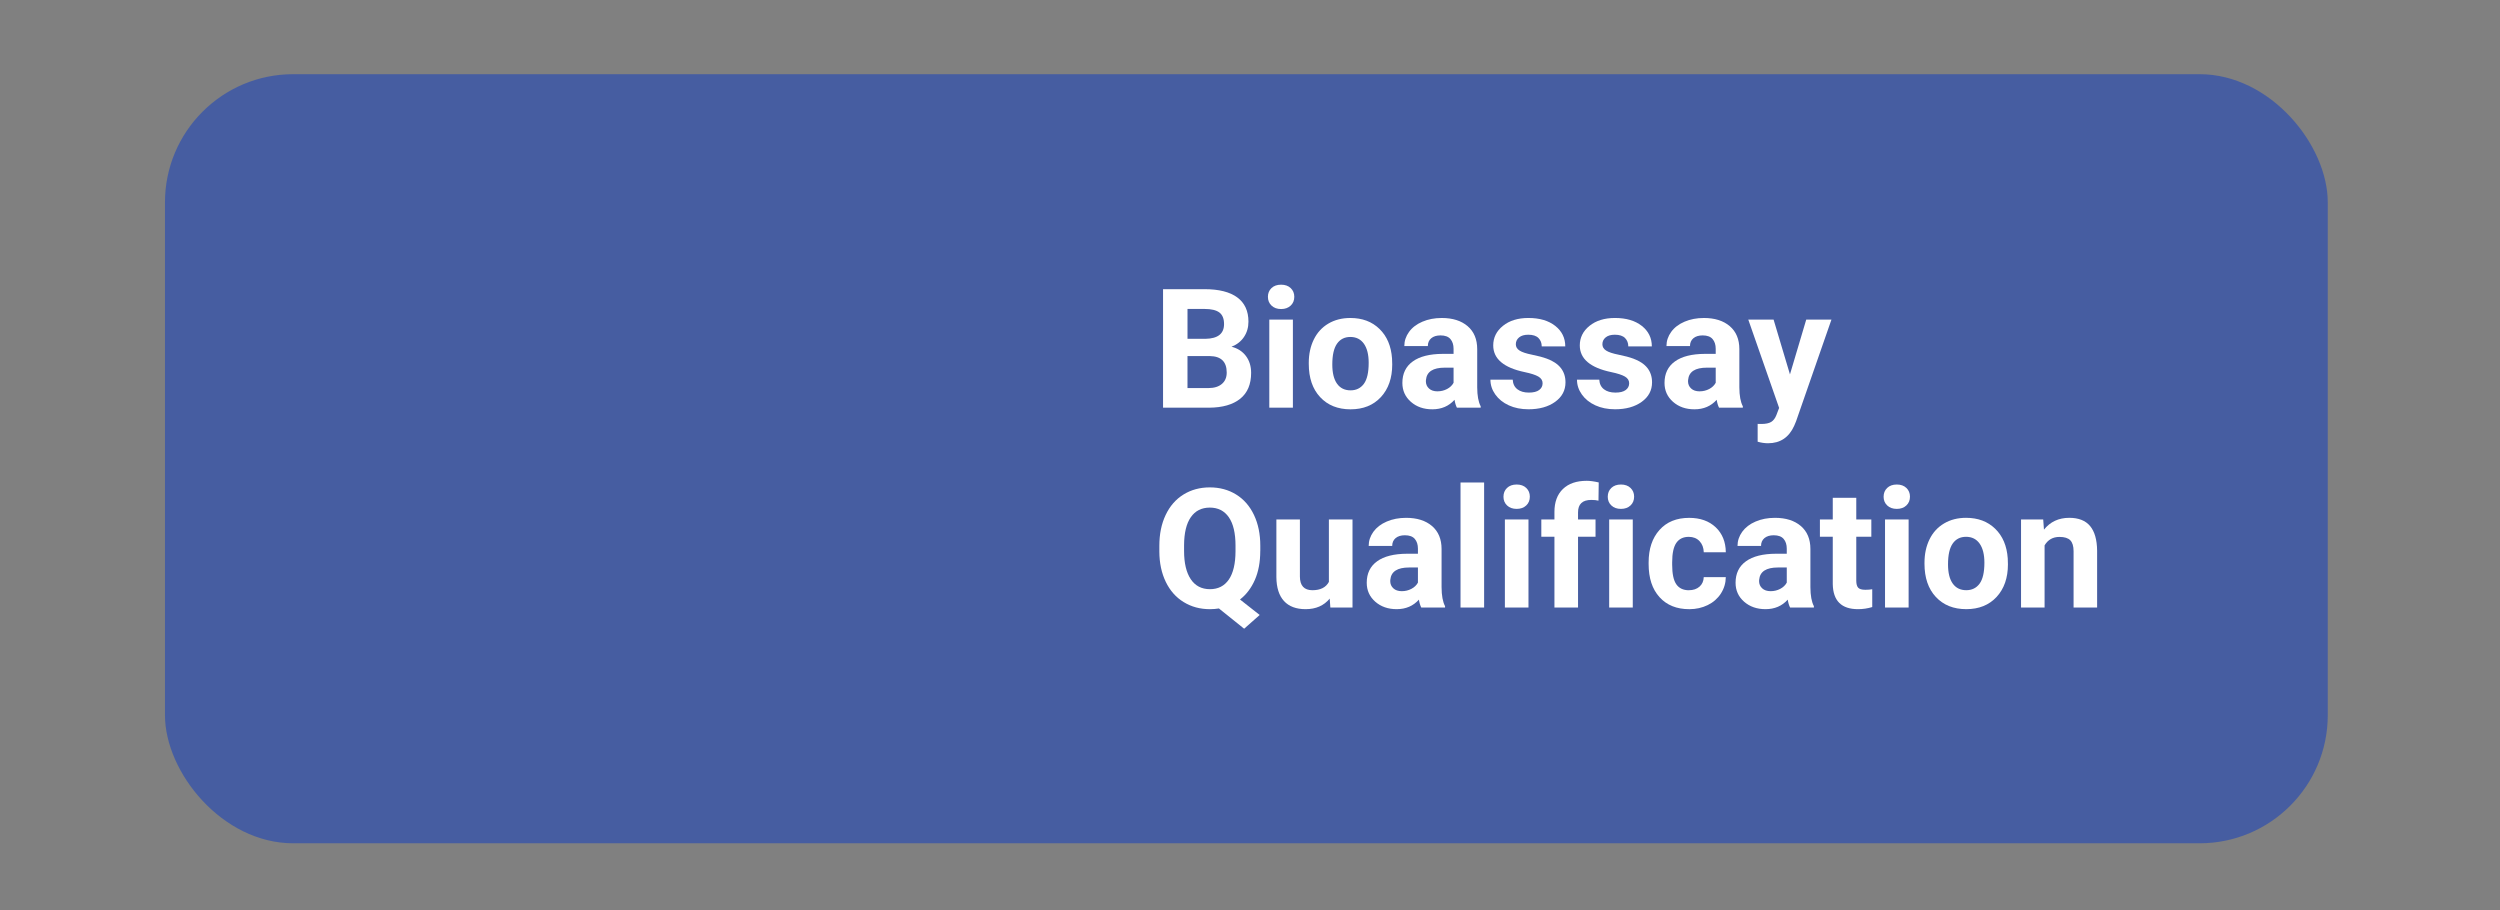 <?xml version="1.0" encoding="UTF-8"?><svg id="a" xmlns="http://www.w3.org/2000/svg" xmlns:xlink="http://www.w3.org/1999/xlink" viewBox="0 0 134.964 49.133"><rect x="0" y="0" width="134.964" height="49.133" fill="#808080" stroke="none"/><defs><clipPath id="c"><polygon points="5.546 49.725 125.666 49.725 125.666 -.795 5.546 -.795 5.546 49.725 5.546 49.725" style="clip-rule:evenodd; fill:none;"/></clipPath><clipPath id="b"><polygon points="5.546 -.795 56.066 -.795 56.066 49.725 5.546 49.725 5.546 -.795 5.546 -.795" style="clip-path:url(#c); clip-rule:evenodd; fill:none;"/></clipPath><clipPath id="d"><polygon points="5.546 49.725 56.066 49.725 56.066 -.795 5.546 -.795 5.546 49.725 5.546 49.725" style="fill:none;"/></clipPath><clipPath id="e"><polygon points="5.546 49.725 125.666 49.725 125.666 -.795 5.546 -.795 5.546 49.725 5.546 49.725" style="clip-rule:evenodd; fill:none;"/></clipPath><clipPath id="f"><polygon points="5.546 49.725 125.666 49.725 125.666 -.795 5.546 -.795 5.546 49.725 5.546 49.725" style="clip-rule:evenodd; fill:none;"/></clipPath></defs><rect x="8.906" y="4.005" width="116.76" height="41.52" rx="6.92" ry="6.92" style="fill:#465da1;"/><g style="clip-path:url(#b);"><g style="clip-path:url(#d);"><path d="M45.416,24.636c0,8.002-6.479,14.489-14.471,14.489s-14.471-6.487-14.471-14.489,6.479-14.489,14.471-14.489,14.471,6.487,14.471,14.489h0Z" style="fill:none; stroke:#fdb913; stroke-miterlimit:10; stroke-width:.5px;"/><path d="M26.099,9.478c-.234.77-.902,1.272-1.704,1.305-.535,0-.836.335-.836.87v1.405c0,.502.334.837.836.837h9.224c.535,0,.836-.335.836-.837v-1.405c0-.535-.301-.87-.836-.87-.802,0-1.504-.535-1.738-1.305-.1-.368-.267-.602-.602-.77,0,.067.033.1.1.134.234.134.334.335.434.602.267.803.936,1.372,1.805,1.405.535.033.769.301.769.803v1.372c0,.1,0,.234-.067.335-.167.368-.434.468-.802.468h-9.124c-.501,0-.769-.301-.769-.77v-1.405c0-.468.267-.736.735-.77.902-.067,1.537-.569,1.838-1.405.067-.234.167-.468.434-.602.067,0,.1-.067.1-.134-.334.167-.501.435-.602.77l-.033-.033Z"/><path d="M22.29,11.552h13.164c1.551,0,2.811,1.259,2.811,2.811v18.538c0,1.551-1.259,2.811-2.811,2.811h-13.16c-1.551,0-2.811-1.259-2.811-2.811V14.359c0-1.549,1.258-2.807,2.807-2.807Z" style="fill:#fff;"/><path d="M35.457,11.887c1.37,0,2.473,1.104,2.473,2.476v18.538c0,1.372-1.103,2.476-2.473,2.476h-13.201c-1.37,0-2.473-1.104-2.473-2.476V14.363c0-1.372,1.103-2.476,2.473-2.476h13.201M35.457,11.218h-13.201c-1.738,0-3.141,1.405-3.141,3.145v18.538c0,1.74,1.404,3.145,3.141,3.145h13.201c1.738,0,3.141-1.405,3.141-3.145V14.363c0-1.74-1.404-3.145-3.141-3.145h0Z" style="fill:#384680;"/><path d="M30.945,8.842c.368,0,.702.234.802.602s0,0,0,0c.267.803.936,1.372,1.805,1.405.535.033.769.301.769.803v1.372c0,.1,0,.234-.067.335-.167.368-.434.468-.802.468h-9.124c-.501,0-.769-.301-.769-.77v-1.405c0-.468.334-.77.769-.803.869-.067,1.537-.569,1.805-1.405h0c.134-.335.434-.569.802-.569h3.944l.067-.033h0Z" style="fill:#9fcab9;"/><path d="M30.945,8.842c.368,0,.702.234.802.602s0,0,0,0c.267.803.936,1.372,1.805,1.405.535.033.769.301.769.803v1.372c0,.1,0,.234-.067.335-.167.368-.434.468-.802.468h-9.124c-.501,0-.769-.301-.769-.77v-1.405c0-.468.334-.77.769-.803.869-.067,1.537-.569,1.805-1.405h0c.134-.335.434-.569.802-.569h3.944l.067-.033h0Z" style="fill:none; stroke:#384680; stroke-linecap:round; stroke-linejoin:round; stroke-width:.669px;"/><path d="M27.971,28.919c-.969,1.004-1.972,1.974-2.941,2.945-.301.301-.769.301-1.069,0-.501-.502-1.003-.97-1.47-1.472-.234-.234-.301-.535-.134-.87.134-.301.368-.435.702-.468.234,0,.434.067.568.234.267.234.501.502.735.77.134.134.201.1.301,0,.735-.736,1.47-1.472,2.206-2.208.234-.234.501-.335.836-.234.301.1.468.301.535.602.067.268,0,.502-.201.703h-.067Z" style="fill:#9fcab9;"/><path d="M22.457,23.732c.301-.301.769-.301,1.103,0,.267.268.535.502.769.77.1.1.167.1.267,0,.735-.736,1.504-1.506,2.239-2.242.234-.234.501-.301.769-.201.301.067.468.301.535.602.067.268,0,.502-.201.703-.969,1.004-1.972,1.974-2.941,2.945-.134.134-.334.201-.535.201-.234,0-.434-.1-.568-.268-.468-.468-.936-.937-1.404-1.405-.334-.335-.334-.837,0-1.138l-.033.033Z" style="fill:#9fcab9;"/><path d="M27.938,17.843c-.969.97-1.938,1.941-2.908,2.911-.334.335-.802.335-1.17,0-.468-.468-.936-.937-1.404-1.405-.334-.335-.334-.803-.033-1.104.301-.335.769-.335,1.136,0,.234.234.501.468.735.736.134.167.201.1.334,0,.735-.736,1.437-1.472,2.172-2.175.267-.268.602-.335.902-.201.267.134.468.435.468.736,0,.201-.1.368-.234.535v-.033Z" style="fill:#9fcab9;"/><path d="M45.416,27.714v-2.978c0-.535-.368-.903-.869-.937-1.27-.033-2.172-.636-2.707-1.773-.201-.435-.535-.602-1.003-.602h-4.244c-.635,0-1.036.201-1.337.803-.501,1.037-1.37,1.539-2.507,1.606-.635,0-.969.368-.969,1.004v5.053c0,.368,0,.77.067,1.138.568,3.48,2.44,5.923,5.681,7.362.735.335,1.404.335,2.105,0,3.342-1.506,5.28-4.015,5.715-7.663.134-1.037,0-2.108.067-2.945v-.067Z" style="fill:#9fcab9;"/><path d="M45.416,27.714v-2.978c0-.535-.368-.903-.869-.937-1.27-.033-2.172-.636-2.707-1.773-.201-.435-.535-.602-1.003-.602h-4.244c-.635,0-1.036.201-1.337.803-.501,1.037-1.37,1.539-2.507,1.606-.635,0-.969.368-.969,1.004v5.053c0,.368,0,.77.067,1.138.568,3.48,2.44,5.923,5.681,7.362.735.335,1.404.335,2.105,0,3.342-1.506,5.28-4.015,5.715-7.663.134-1.037,0-2.108.067-2.945v-.067Z" style="fill:none; stroke:#384680; stroke-linecap:round; stroke-linejoin:round; stroke-width:.669px;"/><path d="M41.707,29.019c-1.103,1.104-2.172,2.208-3.275,3.279-.401.402-.902.402-1.303,0-.535-.535-1.069-1.071-1.604-1.606-.368-.402-.401-.937,0-1.305.368-.335.869-.335,1.27,0,.301.268.568.569.869.87.134.134.201.134.334,0l2.507-2.51c.401-.402.969-.402,1.303,0,.167.167.234.368.234.636,0,.234-.1.468-.301.636h-.033Z" style="fill:#fff;"/></g></g><g style="clip-path:url(#e);"><path d="M62.788,22.009v-6.398h2.241c.776,0,1.365.149,1.767.446s.602.733.602,1.307c0,.313-.081.59-.242.829s-.385.414-.672.525c.328.082.586.248.776.497.188.249.283.554.283.914,0,.615-.196,1.081-.589,1.397s-.952.478-1.679.483h-2.487ZM64.107,18.291h.976c.665-.012.998-.277.998-.795,0-.29-.084-.499-.252-.626-.169-.127-.435-.191-.798-.191h-.923v1.613ZM64.107,19.223v1.727h1.129c.311,0,.553-.074.727-.222.174-.147.262-.352.262-.613,0-.586-.303-.883-.91-.892h-1.208Z" style="fill:#fff;"/><path d="M68.449,16.024c0-.19.064-.347.191-.47.128-.123.301-.185.521-.185.217,0,.39.062.519.185s.193.28.193.47c0,.193-.065.352-.196.475s-.302.185-.516.185-.386-.062-.516-.185c-.131-.123-.196-.281-.196-.475ZM69.798,22.009h-1.274v-4.755h1.274v4.755Z" style="fill:#fff;"/><path d="M70.655,19.588c0-.472.091-.892.272-1.261s.443-.655.784-.857.738-.303,1.189-.303c.643,0,1.166.196,1.57.589.406.393.633.926.68,1.6l.01.325c0,.729-.205,1.315-.611,1.756-.408.441-.953.661-1.639.661s-1.234-.22-1.642-.659c-.409-.439-.613-1.037-.613-1.793v-.057ZM71.925,19.678c0,.452.085.797.255,1.036.17.239.414.359.73.359.307,0,.547-.118.721-.354.172-.236.258-.614.258-1.133,0-.443-.086-.786-.258-1.03-.174-.244-.418-.365-.73-.365-.311,0-.551.121-.721.363-.17.242-.255.617-.255,1.125Z" style="fill:#fff;"/><path d="M78.652,22.009c-.059-.114-.101-.256-.128-.426-.307.343-.707.514-1.199.514-.466,0-.852-.135-1.158-.404-.306-.27-.459-.609-.459-1.02,0-.504.187-.891.561-1.16.373-.27.913-.406,1.619-.409h.584v-.272c0-.22-.056-.396-.169-.527-.112-.132-.291-.198-.534-.198-.214,0-.381.051-.503.154-.121.103-.183.243-.183.422h-1.27c0-.275.085-.53.255-.765s.41-.418.721-.551.659-.2,1.046-.2c.586,0,1.051.147,1.396.441.344.295.517.708.517,1.242v2.061c.002.451.065.792.188,1.024v.075h-1.283ZM77.602,21.126c.187,0,.359-.042.518-.125.158-.083.275-.195.352-.336v-.817h-.475c-.636,0-.974.22-1.015.659l-.005.075c0,.158.056.289.168.391.11.103.264.154.457.154Z" style="fill:#fff;"/><path d="M83.279,20.695c0-.155-.076-.277-.23-.367-.153-.089-.4-.169-.74-.24-1.131-.237-1.696-.718-1.696-1.441,0-.422.175-.774.525-1.057.35-.282.808-.424,1.373-.424.604,0,1.086.142,1.448.426.361.284.543.653.543,1.107h-1.271c0-.182-.059-.332-.176-.451-.117-.118-.301-.178-.55-.178-.214,0-.379.048-.496.145s-.176.22-.176.369c0,.141.066.254.2.34.133.087.358.162.675.225s.582.134.799.213c.671.246,1.007.672,1.007,1.279,0,.434-.187.785-.558,1.052-.373.269-.854.402-1.441.402-.399,0-.753-.071-1.062-.213-.31-.142-.552-.337-.728-.585-.176-.247-.264-.515-.264-.802h1.204c.012.226.095.398.251.519.154.12.362.18.623.18.243,0,.428-.046.552-.138.125-.093.187-.213.187-.363Z" style="fill:#fff;"/><path d="M87.952,20.695c0-.155-.076-.277-.23-.367-.153-.089-.4-.169-.74-.24-1.131-.237-1.696-.718-1.696-1.441,0-.422.175-.774.525-1.057.35-.282.808-.424,1.373-.424.604,0,1.086.142,1.448.426.361.284.543.653.543,1.107h-1.271c0-.182-.059-.332-.176-.451-.117-.118-.301-.178-.55-.178-.214,0-.379.048-.496.145s-.176.22-.176.369c0,.141.066.254.2.34.133.087.358.162.675.225s.582.134.799.213c.671.246,1.007.672,1.007,1.279,0,.434-.187.785-.558,1.052-.373.269-.854.402-1.441.402-.399,0-.753-.071-1.062-.213-.31-.142-.552-.337-.728-.585-.176-.247-.264-.515-.264-.802h1.204c.012.226.095.398.251.519.154.12.362.18.623.18.243,0,.428-.046.552-.138.125-.093.187-.213.187-.363Z" style="fill:#fff;"/><path d="M92.804,22.009c-.059-.114-.101-.256-.128-.426-.307.343-.707.514-1.199.514-.466,0-.852-.135-1.158-.404-.306-.27-.459-.609-.459-1.02,0-.504.187-.891.561-1.16.373-.27.913-.406,1.619-.409h.584v-.272c0-.22-.056-.396-.169-.527-.112-.132-.291-.198-.534-.198-.214,0-.381.051-.503.154-.121.103-.183.243-.183.422h-1.27c0-.275.085-.53.255-.765s.41-.418.721-.551.659-.2,1.046-.2c.586,0,1.051.147,1.396.441.344.295.517.708.517,1.242v2.061c.002.451.065.792.188,1.024v.075h-1.283ZM91.754,21.126c.187,0,.359-.042.518-.125.158-.083.275-.195.352-.336v-.817h-.475c-.636,0-.974.22-1.015.659l-.005.075c0,.158.056.289.168.391.11.103.264.154.457.154Z" style="fill:#fff;"/><path d="M96.632,20.212l.879-2.958h1.361l-1.911,5.493-.105.25c-.284.621-.753.932-1.406.932-.185,0-.372-.028-.562-.083v-.962l.193.004c.24,0,.42-.037.538-.11.119-.073.212-.195.279-.365l.149-.391-1.665-4.768h1.366l.884,2.958Z" style="fill:#fff;"/><g style="clip-path:url(#f);"><path d="M68.036,29.744c0,.598-.097,1.117-.29,1.559-.193.44-.461.795-.804,1.061l1.063.836-.839.742-1.362-1.094c-.155.025-.316.039-.483.039-.53,0-1.003-.127-1.419-.383-.416-.254-.738-.618-.967-1.092-.229-.473-.344-1.018-.347-1.633v-.316c0-.629.113-1.184.341-1.663.227-.479.547-.847.962-1.103.415-.257.889-.385,1.422-.385s1.007.128,1.422.385c.414.256.735.624.962,1.103.227.479.341,1.032.341,1.659v.285ZM66.7,29.455c0-.671-.12-1.181-.36-1.529s-.583-.523-1.028-.523c-.442,0-.784.172-1.024.517-.24.344-.362.849-.365,1.514v.312c0,.654.12,1.16.36,1.521.24.359.586.54,1.037.54.442,0,.782-.174,1.02-.521.237-.348.357-.854.36-1.519v-.312Z" style="fill:#fff;"/><path d="M71.785,32.315c-.313.381-.747.571-1.301.571-.51,0-.899-.146-1.167-.439-.269-.293-.405-.722-.411-1.287v-3.116h1.27v3.075c0,.496.226.744.677.744.431,0,.727-.15.888-.449v-3.37h1.275v4.755h-1.196l-.035-.483Z" style="fill:#fff;"/><path d="M76.728,32.798c-.059-.114-.101-.256-.128-.426-.307.342-.707.514-1.199.514-.466,0-.852-.135-1.158-.404-.306-.27-.459-.609-.459-1.02,0-.504.187-.891.561-1.16.373-.27.913-.405,1.619-.408h.584v-.273c0-.219-.056-.395-.169-.527-.112-.131-.291-.197-.534-.197-.214,0-.381.052-.503.154-.121.103-.183.243-.183.422h-1.27c0-.275.085-.53.255-.766.17-.233.41-.418.721-.551.311-.134.659-.2,1.046-.2.586,0,1.051.147,1.396.441.344.295.517.709.517,1.241v2.062c.002.451.065.793.188,1.024v.074h-1.283ZM75.678,31.915c.187,0,.359-.042.518-.126.158-.083.275-.195.352-.336v-.817h-.475c-.636,0-.974.22-1.015.659l-.005.075c0,.158.056.288.168.391.11.103.264.154.457.154Z" style="fill:#fff;"/><path d="M80.121,32.798h-1.274v-6.75h1.274v6.75Z" style="fill:#fff;"/><path d="M81.166,26.813c0-.19.064-.347.191-.47.128-.123.301-.186.521-.186.216,0,.389.062.518.186s.193.279.193.47c0,.193-.064.352-.195.475-.13.123-.303.185-.516.185-.215,0-.387-.062-.517-.185-.131-.123-.196-.281-.196-.475ZM82.516,32.798h-1.274v-4.755h1.274v4.755Z" style="fill:#fff;"/><path d="M83.917,32.798v-3.823h-.708v-.932h.708v-.404c0-.533.153-.947.459-1.241.307-.295.734-.441,1.286-.441.176,0,.391.029.646.088l-.013.984c-.105-.027-.235-.04-.387-.04-.479,0-.717.224-.717.673v.382h.945v.932h-.945v3.823h-1.274Z" style="fill:#fff;"/><path d="M86.796,26.813c0-.19.064-.347.191-.47.128-.123.301-.186.521-.186.216,0,.389.062.518.186s.193.279.193.47c0,.193-.064.352-.195.475-.13.123-.303.185-.516.185-.215,0-.387-.062-.517-.185-.131-.123-.196-.281-.196-.475ZM88.146,32.798h-1.274v-4.755h1.274v4.755Z" style="fill:#fff;"/><path d="M91.177,31.863c.234,0,.425-.064.572-.193.146-.129.222-.301.229-.515h1.19c-.003.322-.091.617-.264.886-.173.268-.409.476-.71.624-.3.147-.632.222-.995.222-.68,0-1.216-.216-1.608-.648-.393-.432-.589-1.028-.589-1.791v-.083c0-.732.194-1.316.585-1.753.389-.437.924-.655,1.604-.655.595,0,1.071.169,1.431.508.358.338.541.788.547,1.351h-1.19c-.007-.247-.083-.448-.229-.603-.147-.154-.341-.231-.58-.231-.297,0-.52.107-.671.323-.15.216-.226.565-.226,1.05v.132c0,.49.074.842.224,1.057.149.214.376.321.681.321Z" style="fill:#fff;"/><path d="M96.64,32.798c-.059-.114-.101-.256-.128-.426-.307.342-.707.514-1.199.514-.466,0-.852-.135-1.158-.404-.306-.27-.459-.609-.459-1.02,0-.504.187-.891.561-1.16.373-.27.913-.405,1.619-.408h.584v-.273c0-.219-.056-.395-.169-.527-.112-.131-.291-.197-.534-.197-.214,0-.381.052-.503.154-.121.103-.183.243-.183.422h-1.27c0-.275.085-.53.255-.766.17-.233.41-.418.721-.551.311-.134.659-.2,1.046-.2.586,0,1.051.147,1.396.441.344.295.517.709.517,1.241v2.062c.002.451.065.793.188,1.024v.074h-1.283ZM95.59,31.915c.187,0,.359-.042.518-.126.158-.083.275-.195.352-.336v-.817h-.475c-.636,0-.974.22-1.015.659l-.005.075c0,.158.056.288.168.391.11.103.264.154.457.154Z" style="fill:#fff;"/><path d="M100.212,26.874v1.169h.813v.932h-.813v2.373c0,.176.034.302.102.378s.196.114.387.114c.141,0,.265-.01.373-.03v.962c-.249.076-.505.114-.769.114-.891,0-1.345-.449-1.362-1.35v-2.562h-.694v-.932h.694v-1.169h1.27Z" style="fill:#fff;"/><path d="M101.688,26.813c0-.19.064-.347.191-.47.128-.123.301-.186.521-.186.216,0,.389.062.518.186s.193.279.193.47c0,.193-.064.352-.195.475-.13.123-.303.185-.516.185-.215,0-.387-.062-.517-.185-.131-.123-.196-.281-.196-.475ZM103.038,32.798h-1.274v-4.755h1.274v4.755Z" style="fill:#fff;"/><path d="M103.895,30.376c0-.471.091-.892.272-1.261s.443-.655.784-.856c.342-.203.737-.304,1.188-.304.643,0,1.166.196,1.571.589.406.393.632.926.679,1.6l.01.325c0,.729-.204,1.314-.611,1.756-.407.44-.953.661-1.639.661s-1.233-.22-1.642-.659c-.409-.439-.613-1.037-.613-1.793v-.058ZM105.165,30.467c0,.452.084.797.254,1.036s.414.359.73.359c.307,0,.547-.118.721-.354.172-.236.259-.614.259-1.134,0-.442-.087-.786-.259-1.029-.174-.244-.417-.365-.73-.365-.311,0-.551.12-.721.362s-.254.617-.254,1.125Z" style="fill:#fff;"/><path d="M110.304,28.043l.04.55c.34-.425.796-.638,1.366-.638.504,0,.879.148,1.125.444s.372.738.379,1.326v3.072h-1.271v-3.041c0-.27-.059-.465-.176-.587-.117-.121-.312-.183-.585-.183-.357,0-.625.153-.804.457v3.354h-1.271v-4.755h1.195Z" style="fill:#fff;"/></g></g></svg>